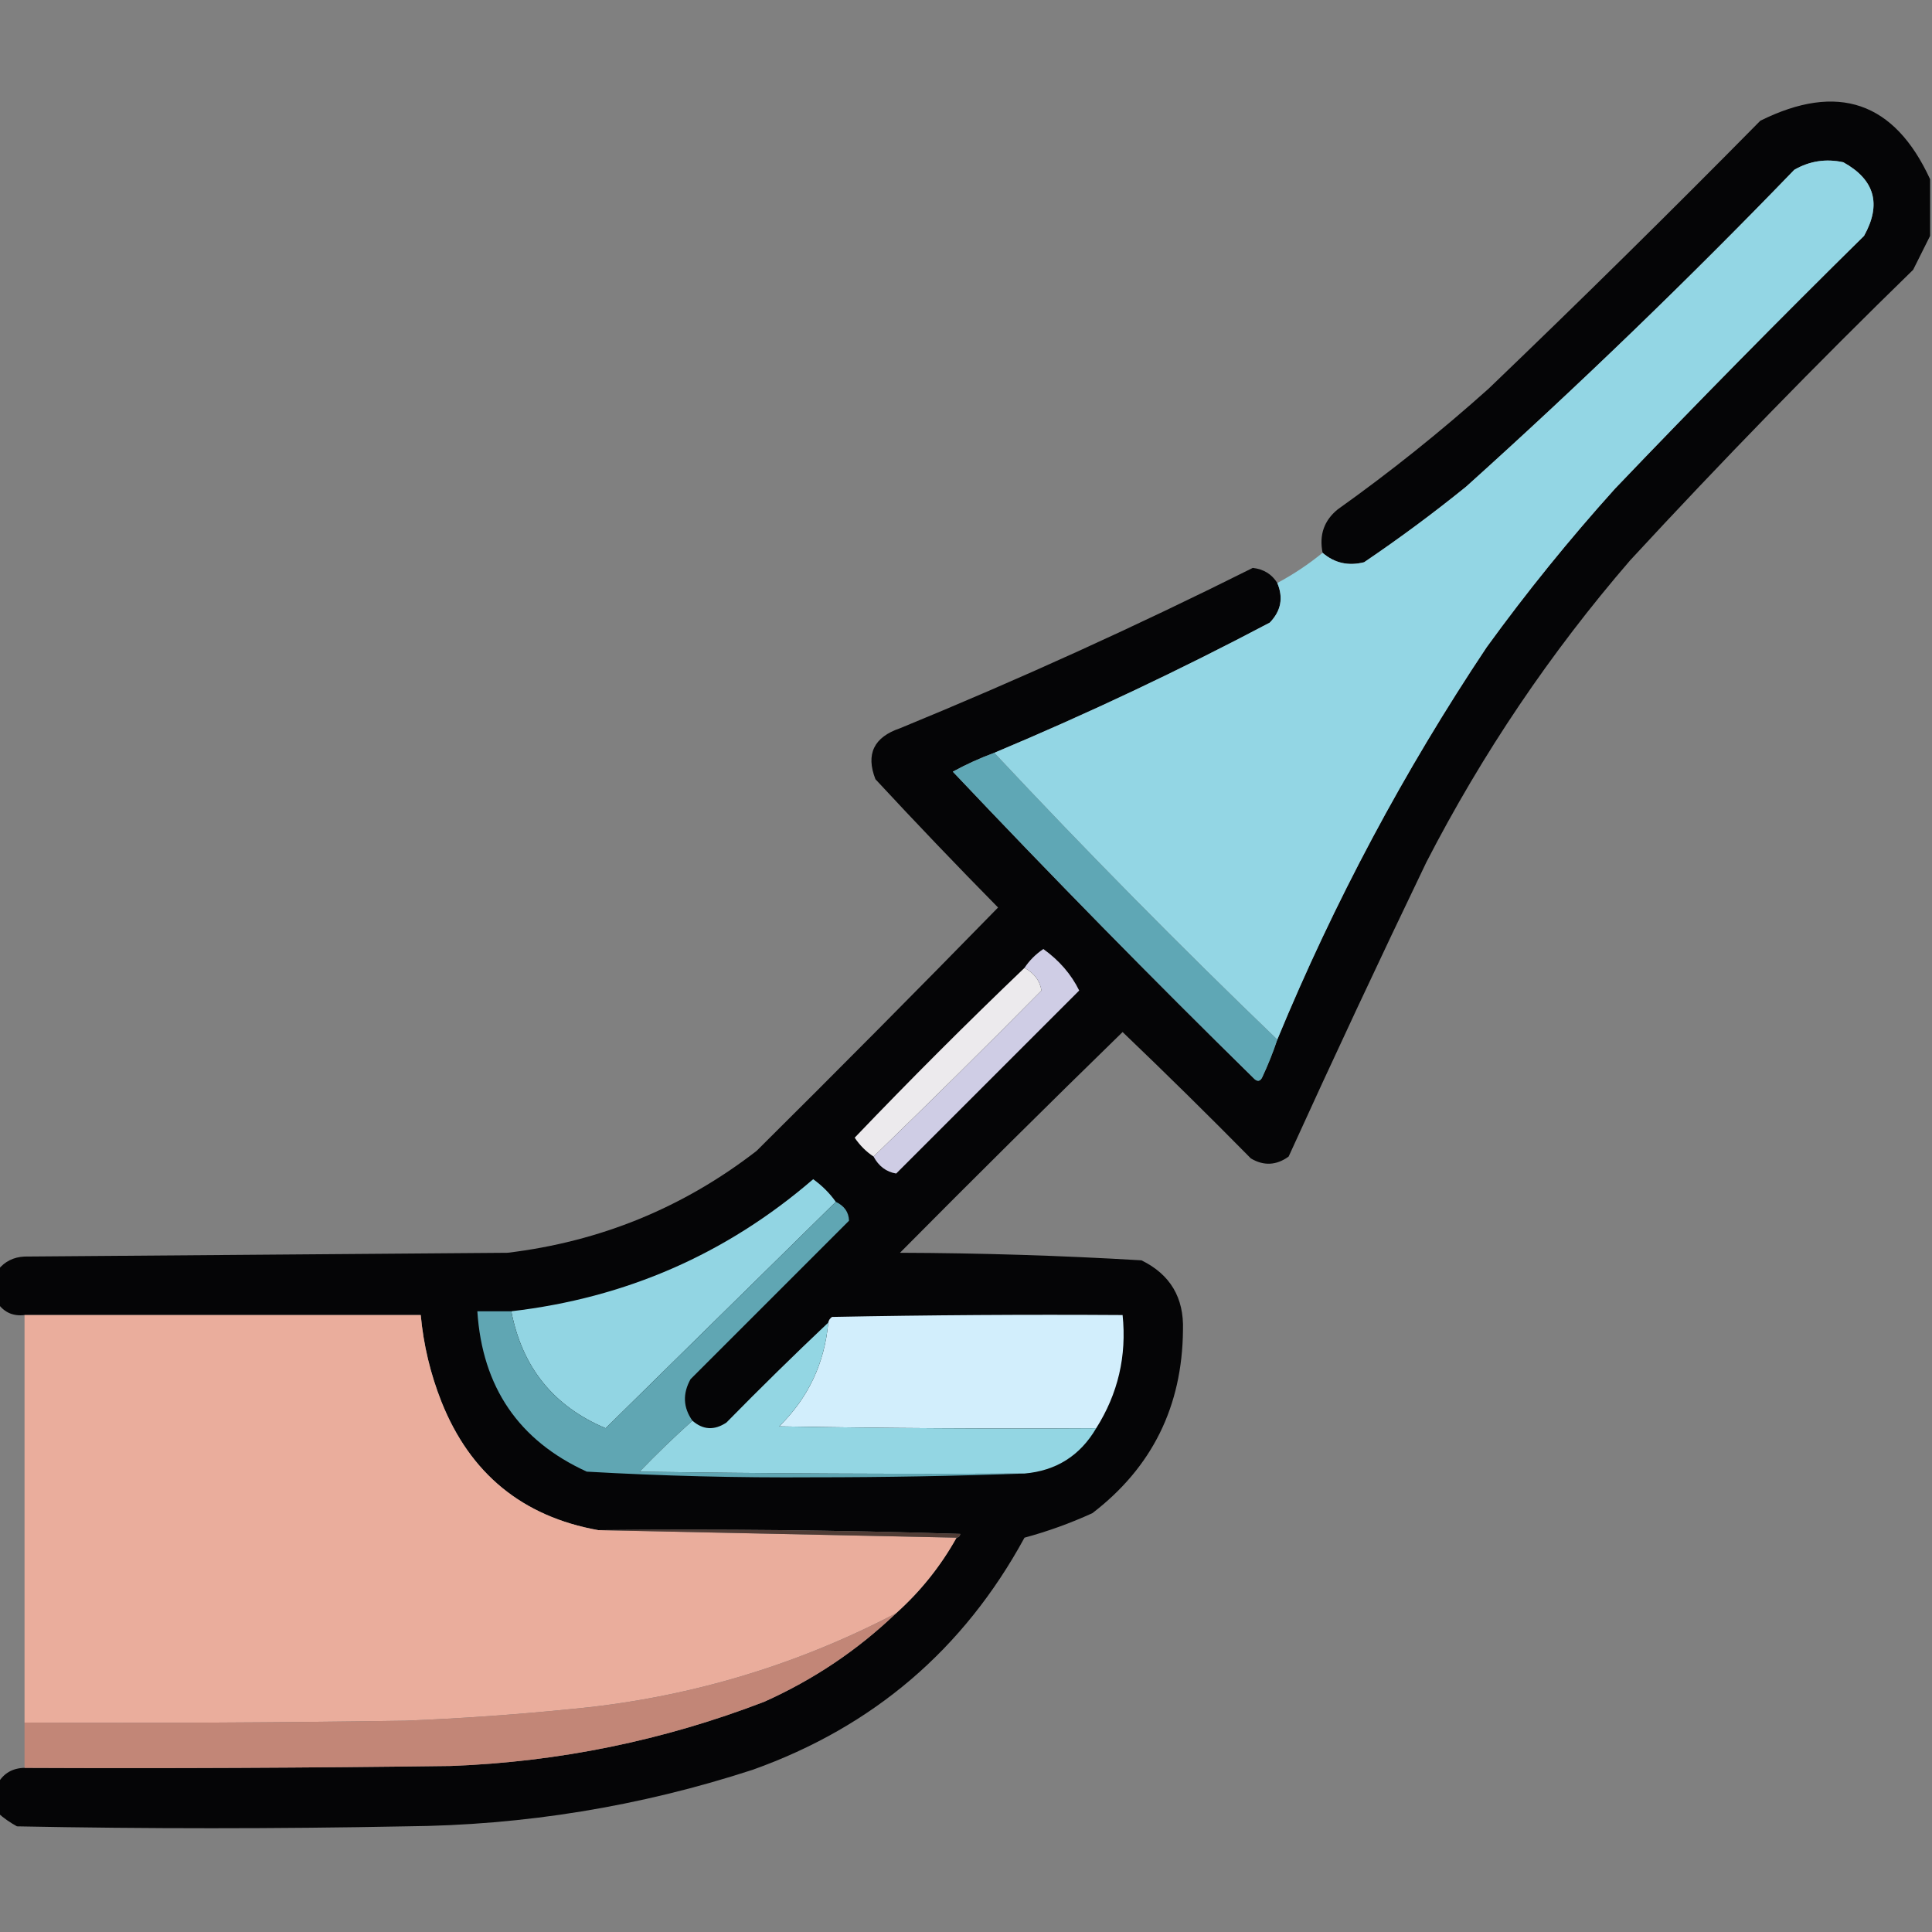 <?xml version="1.0" encoding="UTF-8"?>
<!DOCTYPE svg PUBLIC "-//W3C//DTD SVG 1.1//EN" "http://www.w3.org/Graphics/SVG/1.1/DTD/svg11.dtd">
<svg xmlns="http://www.w3.org/2000/svg" version="1.1" width="512px" height="512px" style="shape-rendering:geometricPrecision; text-rendering:geometricPrecision; image-rendering:optimizeQuality; fill-rule:evenodd; clip-rule:evenodd" xmlns:xlink="http://www.w3.org/1999/xlink">
<rect width="100%" height="100%" fill="#808080" stroke="none"/>
<g><path style="opacity:0.962" fill="#010102" d="M 511.5,47.5 C 511.5,52.5 511.5,57.5 511.5,62.5C 510.046,65.408 508.546,68.408 507,71.5C 481.274,96.558 456.274,122.225 432,148.5C 410.868,172.981 392.868,199.648 378,228.5C 365.544,254.41 353.377,280.41 341.5,306.5C 338.251,308.853 334.918,309.019 331.5,307C 320.319,295.652 308.986,284.486 297.5,273.5C 277.68,292.819 258.014,312.319 238.5,332C 259.87,332.069 281.203,332.736 302.5,334C 310.123,337.738 313.79,343.904 313.5,352.5C 313.315,372.703 305.315,388.869 289.5,401C 283.654,403.67 277.654,405.837 271.5,407.5C 255.385,437.107 231.385,457.607 199.5,469C 169.624,478.735 138.957,483.735 107.5,484C 73.167,484.667 38.833,484.667 4.5,484C 2.677,483.003 1.01,481.836 -0.5,480.5C -0.5,477.833 -0.5,475.167 -0.5,472.5C 1.014,469.905 3.348,468.571 6.5,468.5C 44.168,468.667 81.835,468.5 119.5,468C 148.125,466.926 175.792,461.26 202.5,451C 215.612,445.126 227.279,437.292 237.5,427.5C 243.943,421.724 249.276,415.057 253.5,407.5C 254.043,407.44 254.376,407.107 254.5,406.5C 222.507,405.5 190.507,405.167 158.5,405.5C 138.436,401.871 124.602,390.538 117,371.5C 114.064,364.09 112.231,356.424 111.5,348.5C 76.5,348.5 41.5,348.5 6.5,348.5C 3.547,348.85 1.213,347.85 -0.5,345.5C -0.5,342.5 -0.5,339.5 -0.5,336.5C 1.262,334.3 3.596,333.133 6.5,333C 49.167,332.667 91.833,332.333 134.5,332C 159.065,329.044 181.065,320.044 200.5,305C 222.014,283.653 243.347,262.153 264.5,240.5C 253.484,229.318 242.651,217.985 232,206.5C 229.404,199.855 231.571,195.355 238.5,193C 270.206,179.988 301.373,165.822 332,150.5C 334.878,150.831 337.044,152.164 338.5,154.5C 340.152,158.421 339.485,161.921 336.5,165C 312.655,177.59 288.322,189.09 263.5,199.5C 259.705,200.898 256.039,202.564 252.5,204.5C 278.623,232.124 305.29,259.291 332.5,286C 333.332,286.688 333.998,286.521 334.5,285.5C 336.036,282.222 337.369,278.889 338.5,275.5C 353.603,238.957 372.103,204.29 394,171.5C 404.575,156.921 415.909,142.921 428,129.5C 449.638,106.861 471.638,84.528 494,62.5C 498.664,54.112 496.83,47.612 488.5,43C 483.889,41.993 479.555,42.66 475.5,45C 447.411,74.091 418.411,102.091 388.5,129C 379.782,136.052 370.782,142.719 361.5,149C 357.313,150.051 353.646,149.218 350.5,146.5C 349.553,141.777 350.886,137.944 354.5,135C 368.411,125.093 381.744,114.427 394.5,103C 418.805,79.695 442.805,56.028 466.5,32C 487.041,21.79 502.041,26.956 511.5,47.5 Z"/></g>
<g><path style="opacity:1" fill="#93d6e4" d="M 338.5,275.5 C 312.783,250.783 287.783,225.45 263.5,199.5C 288.322,189.09 312.655,177.59 336.5,165C 339.485,161.921 340.152,158.421 338.5,154.5C 342.795,152.192 346.795,149.526 350.5,146.5C 353.646,149.218 357.313,150.051 361.5,149C 370.782,142.719 379.782,136.052 388.5,129C 418.411,102.091 447.411,74.091 475.5,45C 479.555,42.66 483.889,41.993 488.5,43C 496.83,47.612 498.664,54.112 494,62.5C 471.638,84.528 449.638,106.861 428,129.5C 415.909,142.921 404.575,156.921 394,171.5C 372.103,204.29 353.603,238.957 338.5,275.5 Z"/></g>
<g><path style="opacity:1" fill="#5fa7b5" d="M 263.5,199.5 C 287.783,225.45 312.783,250.783 338.5,275.5C 337.369,278.889 336.036,282.222 334.5,285.5C 333.998,286.521 333.332,286.688 332.5,286C 305.29,259.291 278.623,232.124 252.5,204.5C 256.039,202.564 259.705,200.898 263.5,199.5 Z"/></g>
<g><path style="opacity:1" fill="#cfcde5" d="M 231.5,306.5 C 246.391,292.111 261.224,277.444 276,262.5C 275.573,259.879 274.073,257.879 271.5,256.5C 272.812,254.521 274.479,252.855 276.5,251.5C 280.725,254.536 283.892,258.203 286,262.5C 269.833,278.667 253.667,294.833 237.5,311C 234.879,310.573 232.879,309.073 231.5,306.5 Z"/></g>
<g><path style="opacity:1" fill="#eceaed" d="M 271.5,256.5 C 274.073,257.879 275.573,259.879 276,262.5C 261.224,277.444 246.391,292.111 231.5,306.5C 229.521,305.188 227.855,303.521 226.5,301.5C 241.188,286.146 256.188,271.146 271.5,256.5 Z"/></g>
<g><path style="opacity:1" fill="#92d5e3" d="M 221.5,318.5 C 201.187,338.479 180.854,358.479 160.5,378.5C 146.701,372.689 138.368,362.356 135.5,347.5C 165.863,343.979 192.53,332.312 215.5,312.5C 217.854,314.188 219.854,316.188 221.5,318.5 Z"/></g>
<g><path style="opacity:1" fill="#60a6b3" d="M 221.5,318.5 C 223.757,319.562 224.923,321.228 225,323.5C 211,337.5 197,351.5 183,365.5C 180.866,369.353 181.033,373.02 183.5,376.5C 178.702,380.797 174.035,385.297 169.5,390C 203.498,390.5 237.498,390.667 271.5,390.5C 253.003,391.167 234.336,391.5 215.5,391.5C 195.451,391.643 175.451,391.143 155.5,390C 137.478,381.769 127.811,367.602 126.5,347.5C 129.5,347.5 132.5,347.5 135.5,347.5C 138.368,362.356 146.701,372.689 160.5,378.5C 180.854,358.479 201.187,338.479 221.5,318.5 Z"/></g>
<g><path style="opacity:1" fill="#eaad9c" d="M 6.5,348.5 C 41.5,348.5 76.5,348.5 111.5,348.5C 112.231,356.424 114.064,364.09 117,371.5C 124.602,390.538 138.436,401.871 158.5,405.5C 190.167,406.167 221.833,406.833 253.5,407.5C 249.276,415.057 243.943,421.724 237.5,427.5C 210.258,441.73 181.258,450.23 150.5,453C 136.197,454.426 121.864,455.426 107.5,456C 73.835,456.5 40.168,456.667 6.5,456.5C 6.5,420.5 6.5,384.5 6.5,348.5 Z"/></g>
<g><path style="opacity:1" fill="#d2eefc" d="M 290.5,378.5 C 262.498,378.667 234.498,378.5 206.5,378C 214.186,370.459 218.52,361.293 219.5,350.5C 219.611,349.883 219.944,349.383 220.5,349C 246.165,348.5 271.831,348.333 297.5,348.5C 298.622,359.344 296.288,369.344 290.5,378.5 Z"/></g>
<g><path style="opacity:1" fill="#93d6e3" d="M 219.5,350.5 C 218.52,361.293 214.186,370.459 206.5,378C 234.498,378.5 262.498,378.667 290.5,378.5C 286.231,385.769 279.898,389.769 271.5,390.5C 237.498,390.667 203.498,390.5 169.5,390C 174.035,385.297 178.702,380.797 183.5,376.5C 186.303,378.953 189.303,379.12 192.5,377C 201.368,367.964 210.368,359.131 219.5,350.5 Z"/></g>
<g><path style="opacity:1" fill="#503c35" d="M 158.5,405.5 C 190.507,405.167 222.507,405.5 254.5,406.5C 254.376,407.107 254.043,407.44 253.5,407.5C 221.833,406.833 190.167,406.167 158.5,405.5 Z"/></g>
<g><path style="opacity:0.997" fill="#c28677" d="M 237.5,427.5 C 227.279,437.292 215.612,445.126 202.5,451C 175.792,461.26 148.125,466.926 119.5,468C 81.835,468.5 44.168,468.667 6.5,468.5C 6.5,464.5 6.5,460.5 6.5,456.5C 40.168,456.667 73.835,456.5 107.5,456C 121.864,455.426 136.197,454.426 150.5,453C 181.258,450.23 210.258,441.73 237.5,427.5 Z"/></g>
</svg>
